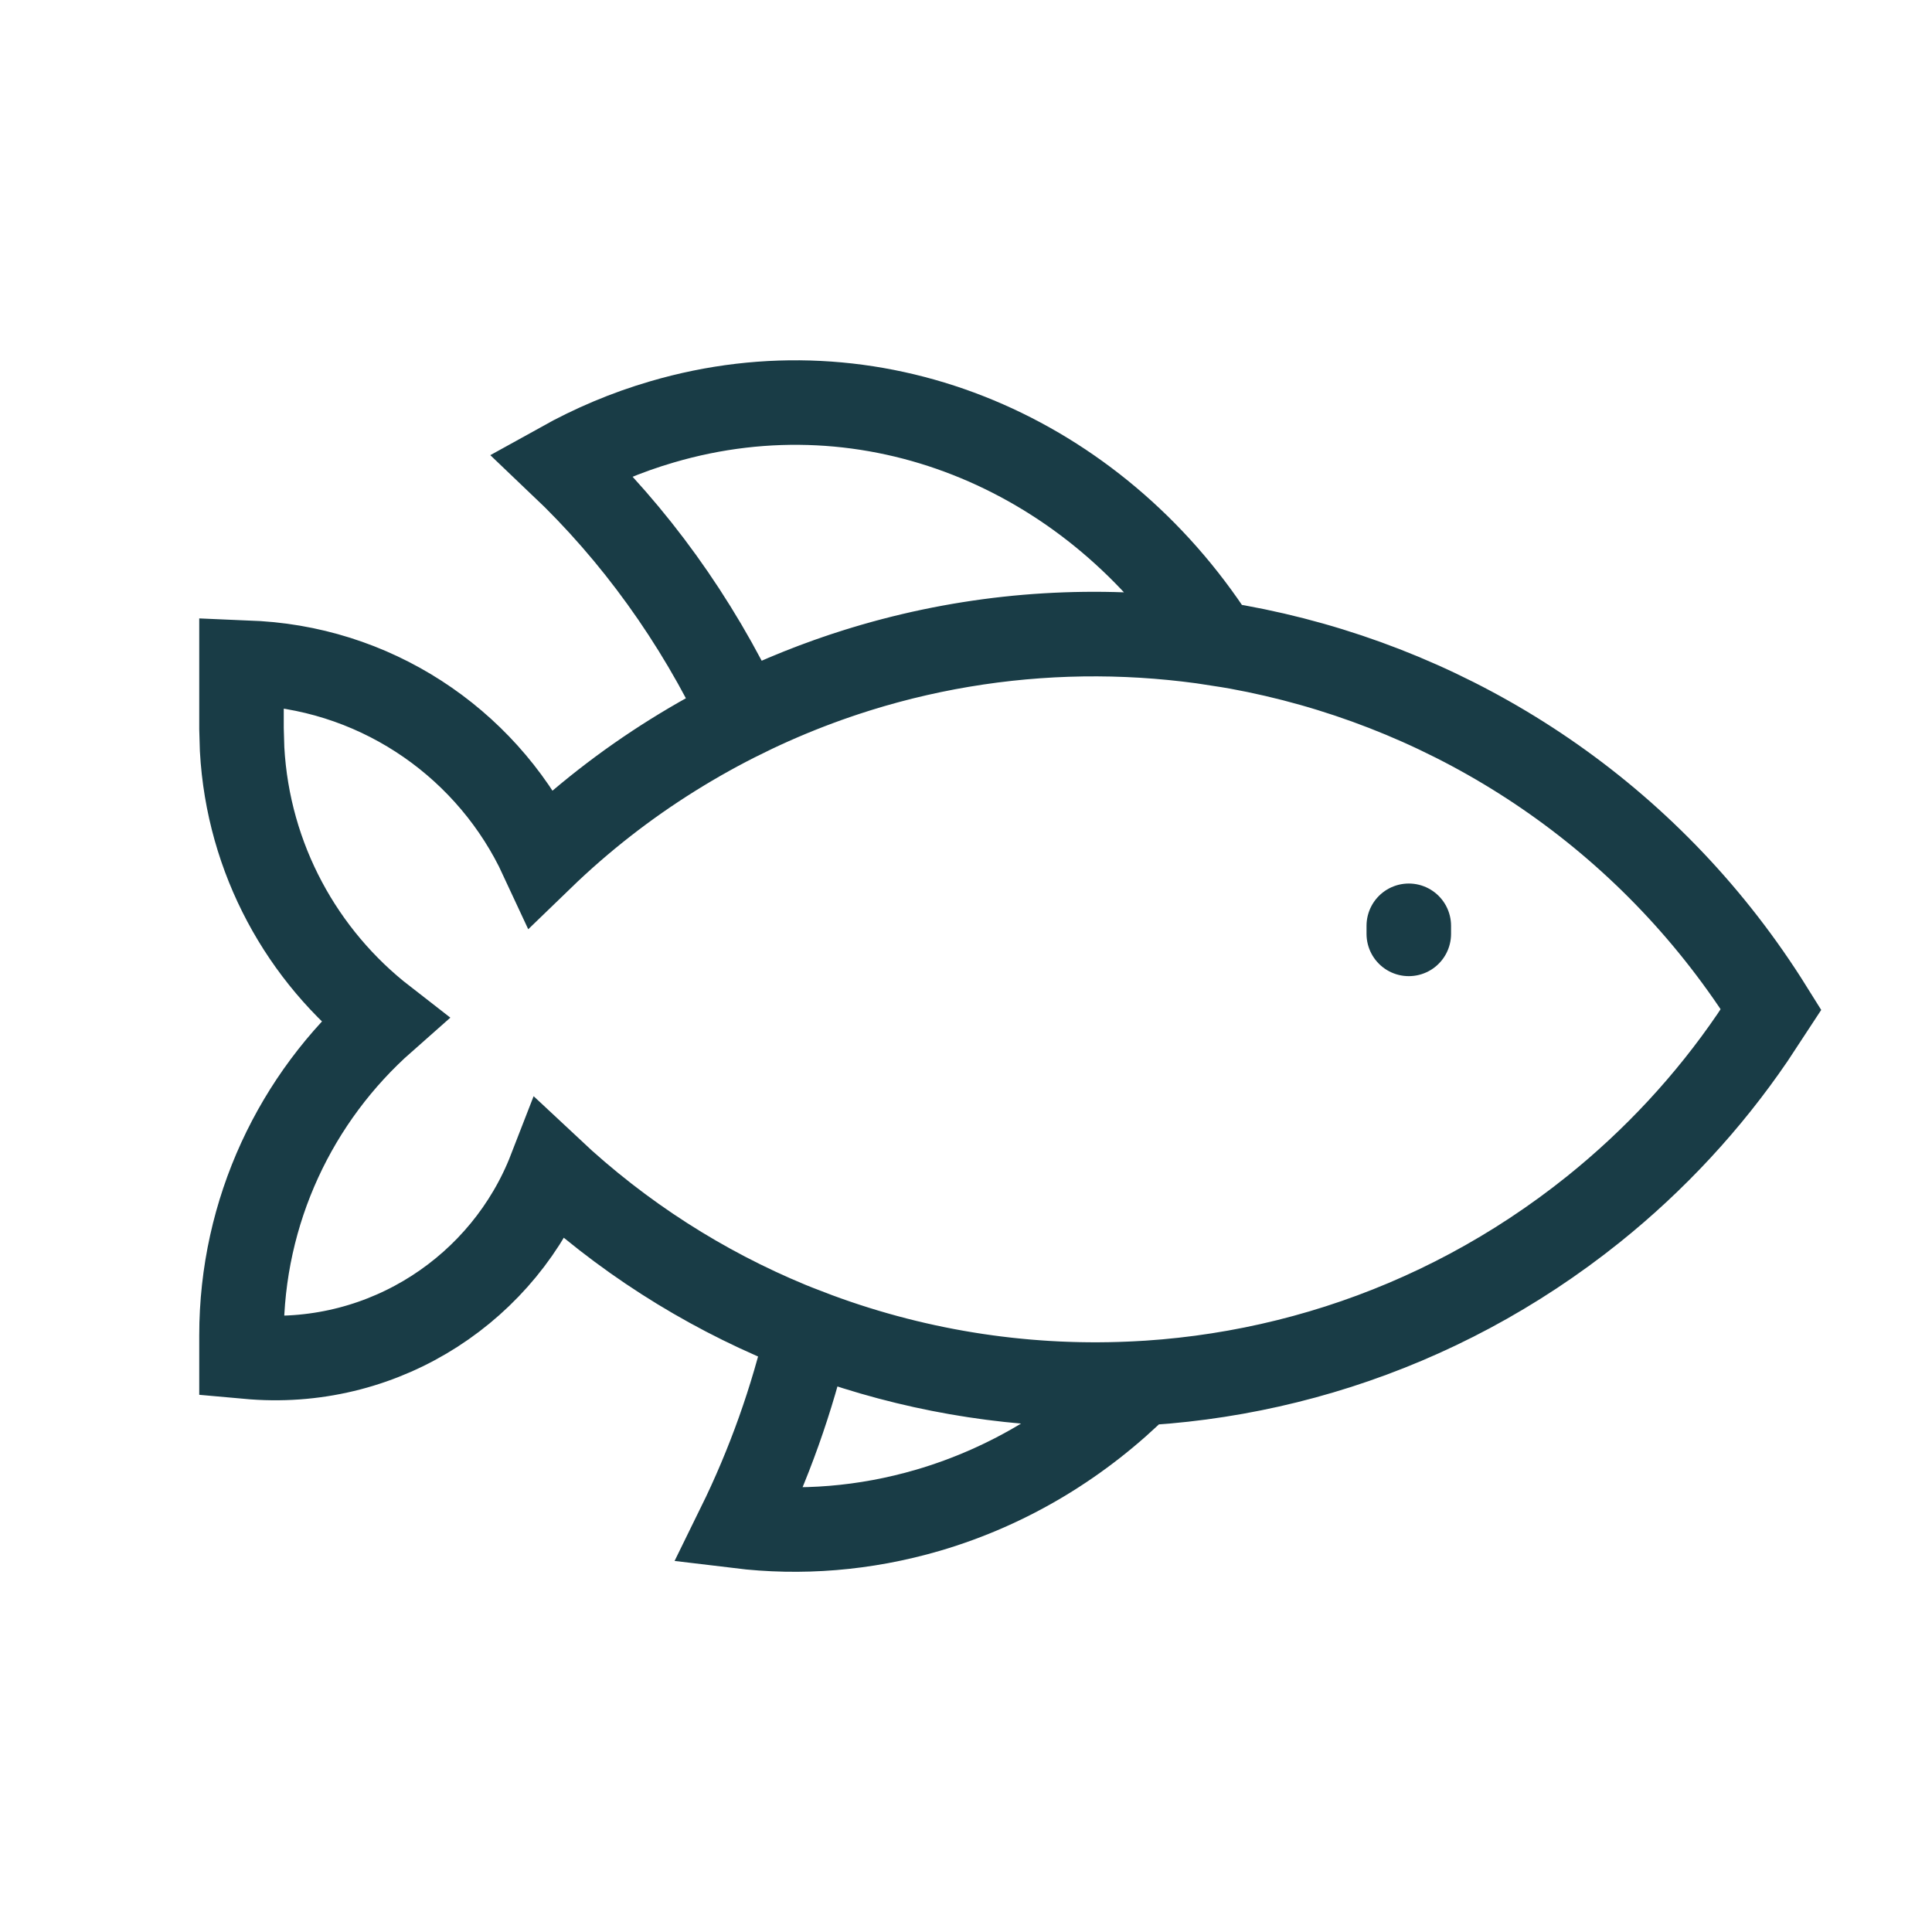 <svg xmlns="http://www.w3.org/2000/svg" fill="none" viewBox="0 0 16 16" height="16" width="16">
<path stroke-linecap="round" stroke-width="0.7" stroke="#193C46" d="M5.574 6.252C8.666 4.323 12.738 5.266 14.667 8.359L14.514 8.592C14.148 9.129 13.703 9.608 13.196 10.015C10.601 12.096 6.916 11.898 4.558 9.688C4.18 10.662 3.199 11.32 2.101 11.24L2 11.231V11.059C2 10.029 2.451 9.089 3.181 8.445C2.502 7.918 2.055 7.112 2.005 6.205L2 6.034V5.487L2.138 5.493C3.176 5.56 4.065 6.197 4.485 7.102C4.816 6.782 5.181 6.497 5.574 6.252ZM9.358 11.46L9.446 11.456C8.96 11.94 8.364 12.308 7.686 12.507C7.159 12.661 6.629 12.701 6.118 12.639C6.367 12.132 6.561 11.59 6.692 11.025C7.542 11.352 8.452 11.5 9.358 11.46ZM10.009 5.226L10.078 5.33C8.771 5.127 7.399 5.313 6.147 5.932C5.765 5.124 5.252 4.419 4.647 3.844C4.908 3.699 5.187 3.58 5.482 3.494C7.222 2.983 8.999 3.73 10.009 5.226Z" clip-rule="evenodd" fill-rule="evenodd"></path>
<path stroke-linejoin="round" stroke-linecap="round" stroke-width="0.7" stroke="#193C46" d="M11.667 7.734V7.667V7.734Z" clip-rule="evenodd" fill-rule="evenodd"></path>
</svg>
